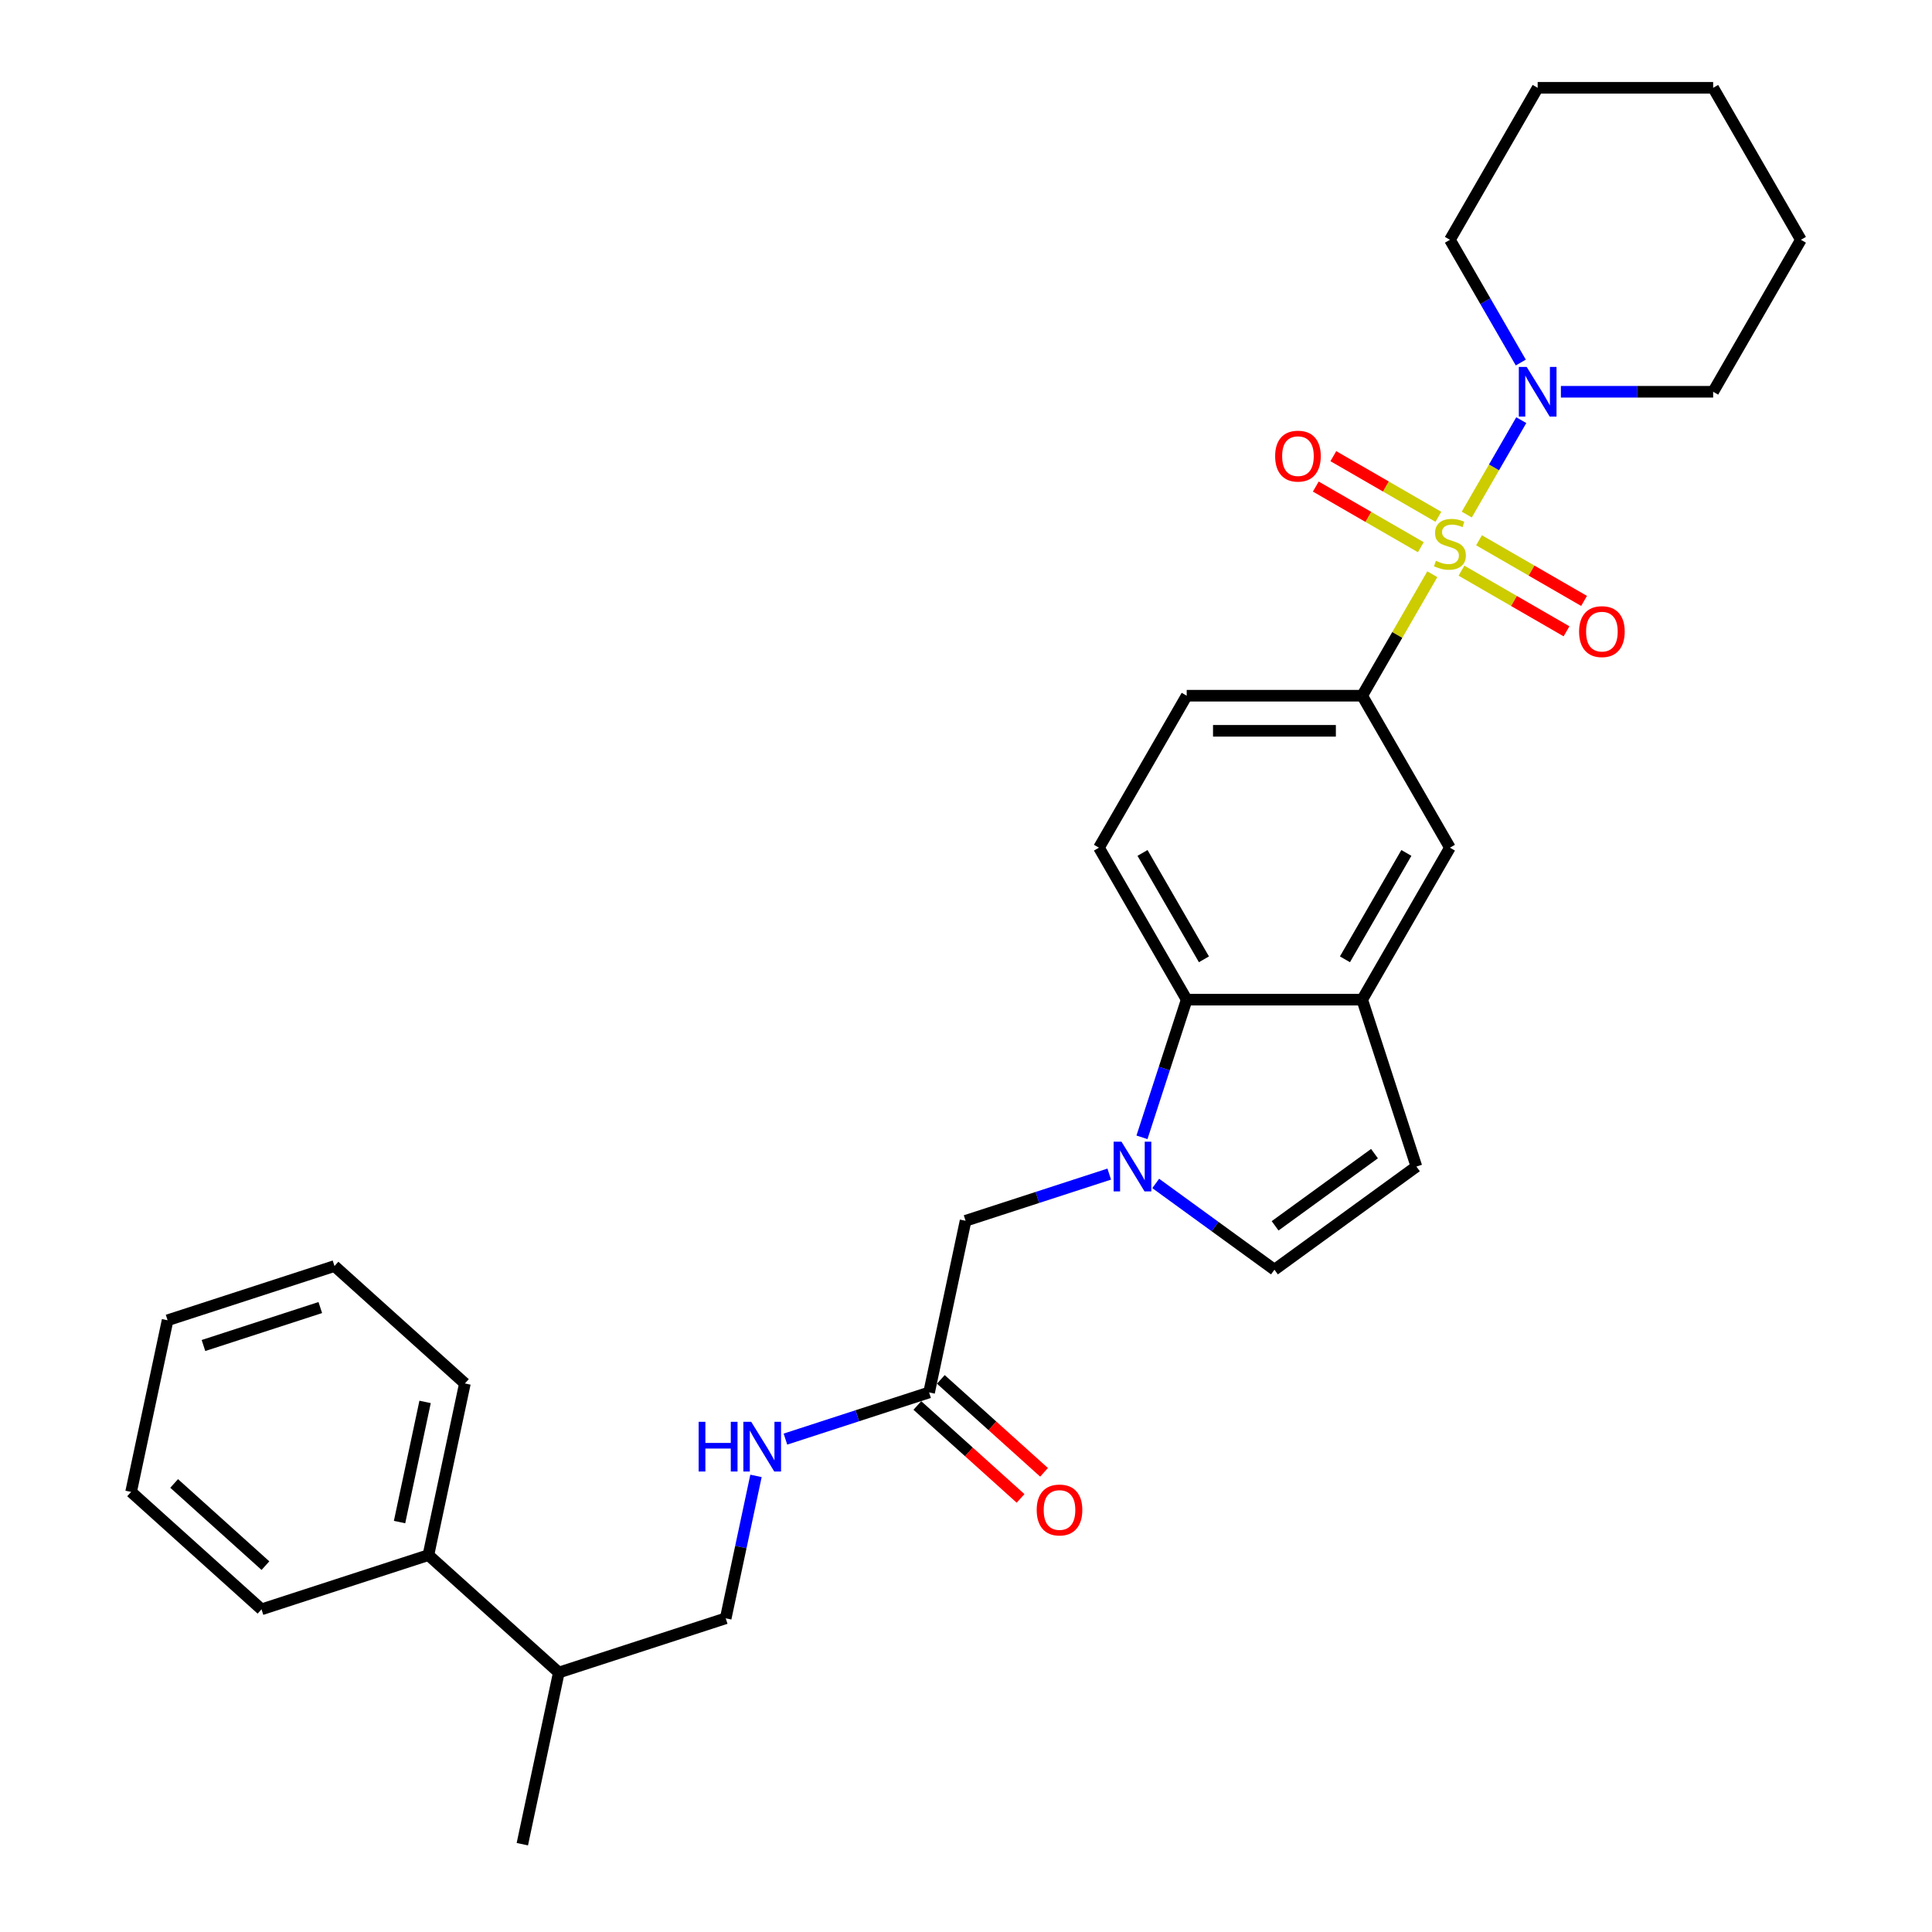 <?xml version='1.0' encoding='iso-8859-1'?>
<svg version='1.1' baseProfile='full'
              xmlns='http://www.w3.org/2000/svg'
                      xmlns:rdkit='http://www.rdkit.org/xml'
                      xmlns:xlink='http://www.w3.org/1999/xlink'
                  xml:space='preserve'
width='1000px' height='1000px' viewBox='0 0 1000 1000'>
<!-- END OF HEADER -->
<rect style='opacity:1.0;fill:#FFFFFF;stroke:none' width='1000' height='1000' x='0' y='0'> </rect>
<path class='bond-1' d='M 759.196,266.342 L 773.303,241.908' style='fill:none;fill-rule:evenodd;stroke:#CCCC00;stroke-width:6px;stroke-linecap:butt;stroke-linejoin:miter;stroke-opacity:1' />
<path class='bond-1' d='M 773.303,241.908 L 787.41,217.473' style='fill:none;fill-rule:evenodd;stroke:#0000FF;stroke-width:6px;stroke-linecap:butt;stroke-linejoin:miter;stroke-opacity:1' />
<path class='bond-2' d='M 741.366,297.224 L 723.215,328.662' style='fill:none;fill-rule:evenodd;stroke:#CCCC00;stroke-width:6px;stroke-linecap:butt;stroke-linejoin:miter;stroke-opacity:1' />
<path class='bond-2' d='M 723.215,328.662 L 705.065,360.099' style='fill:none;fill-rule:evenodd;stroke:#000000;stroke-width:6px;stroke-linecap:butt;stroke-linejoin:miter;stroke-opacity:1' />
<path class='bond-8' d='M 756.457,295.377 L 783.641,311.071' style='fill:none;fill-rule:evenodd;stroke:#CCCC00;stroke-width:6px;stroke-linecap:butt;stroke-linejoin:miter;stroke-opacity:1' />
<path class='bond-8' d='M 783.641,311.071 L 810.825,326.766' style='fill:none;fill-rule:evenodd;stroke:#FF0000;stroke-width:6px;stroke-linecap:butt;stroke-linejoin:miter;stroke-opacity:1' />
<path class='bond-8' d='M 765.54,279.644 L 792.724,295.339' style='fill:none;fill-rule:evenodd;stroke:#CCCC00;stroke-width:6px;stroke-linecap:butt;stroke-linejoin:miter;stroke-opacity:1' />
<path class='bond-8' d='M 792.724,295.339 L 819.908,311.034' style='fill:none;fill-rule:evenodd;stroke:#FF0000;stroke-width:6px;stroke-linecap:butt;stroke-linejoin:miter;stroke-opacity:1' />
<path class='bond-9' d='M 744.503,267.499 L 717.319,251.804' style='fill:none;fill-rule:evenodd;stroke:#CCCC00;stroke-width:6px;stroke-linecap:butt;stroke-linejoin:miter;stroke-opacity:1' />
<path class='bond-9' d='M 717.319,251.804 L 690.135,236.11' style='fill:none;fill-rule:evenodd;stroke:#FF0000;stroke-width:6px;stroke-linecap:butt;stroke-linejoin:miter;stroke-opacity:1' />
<path class='bond-9' d='M 735.42,283.231 L 708.236,267.537' style='fill:none;fill-rule:evenodd;stroke:#CCCC00;stroke-width:6px;stroke-linecap:butt;stroke-linejoin:miter;stroke-opacity:1' />
<path class='bond-9' d='M 708.236,267.537 L 681.052,251.842' style='fill:none;fill-rule:evenodd;stroke:#FF0000;stroke-width:6px;stroke-linecap:butt;stroke-linejoin:miter;stroke-opacity:1' />
<path class='bond-0' d='M 591.084,588.674 L 602.659,553.047' style='fill:none;fill-rule:evenodd;stroke:#0000FF;stroke-width:6px;stroke-linecap:butt;stroke-linejoin:miter;stroke-opacity:1' />
<path class='bond-0' d='M 602.659,553.047 L 614.235,517.421' style='fill:none;fill-rule:evenodd;stroke:#000000;stroke-width:6px;stroke-linecap:butt;stroke-linejoin:miter;stroke-opacity:1' />
<path class='bond-10' d='M 574.141,607.713 L 536.962,619.794' style='fill:none;fill-rule:evenodd;stroke:#0000FF;stroke-width:6px;stroke-linecap:butt;stroke-linejoin:miter;stroke-opacity:1' />
<path class='bond-10' d='M 536.962,619.794 L 499.782,631.874' style='fill:none;fill-rule:evenodd;stroke:#000000;stroke-width:6px;stroke-linecap:butt;stroke-linejoin:miter;stroke-opacity:1' />
<path class='bond-32' d='M 598.193,612.543 L 628.921,634.869' style='fill:none;fill-rule:evenodd;stroke:#0000FF;stroke-width:6px;stroke-linecap:butt;stroke-linejoin:miter;stroke-opacity:1' />
<path class='bond-32' d='M 628.921,634.869 L 659.65,657.194' style='fill:none;fill-rule:evenodd;stroke:#000000;stroke-width:6px;stroke-linecap:butt;stroke-linejoin:miter;stroke-opacity:1' />
<path class='bond-19' d='M 807.921,202.777 L 847.323,202.777' style='fill:none;fill-rule:evenodd;stroke:#0000FF;stroke-width:6px;stroke-linecap:butt;stroke-linejoin:miter;stroke-opacity:1' />
<path class='bond-19' d='M 847.323,202.777 L 886.725,202.777' style='fill:none;fill-rule:evenodd;stroke:#000000;stroke-width:6px;stroke-linecap:butt;stroke-linejoin:miter;stroke-opacity:1' />
<path class='bond-20' d='M 787.158,187.645 L 768.819,155.88' style='fill:none;fill-rule:evenodd;stroke:#0000FF;stroke-width:6px;stroke-linecap:butt;stroke-linejoin:miter;stroke-opacity:1' />
<path class='bond-20' d='M 768.819,155.88 L 750.48,124.116' style='fill:none;fill-rule:evenodd;stroke:#000000;stroke-width:6px;stroke-linecap:butt;stroke-linejoin:miter;stroke-opacity:1' />
<path class='bond-7' d='M 705.065,360.099 L 750.48,438.76' style='fill:none;fill-rule:evenodd;stroke:#000000;stroke-width:6px;stroke-linecap:butt;stroke-linejoin:miter;stroke-opacity:1' />
<path class='bond-14' d='M 705.065,360.099 L 614.235,360.099' style='fill:none;fill-rule:evenodd;stroke:#000000;stroke-width:6px;stroke-linecap:butt;stroke-linejoin:miter;stroke-opacity:1' />
<path class='bond-14' d='M 691.44,378.265 L 627.859,378.265' style='fill:none;fill-rule:evenodd;stroke:#000000;stroke-width:6px;stroke-linecap:butt;stroke-linejoin:miter;stroke-opacity:1' />
<path class='bond-3' d='M 614.235,517.421 L 568.82,438.76' style='fill:none;fill-rule:evenodd;stroke:#000000;stroke-width:6px;stroke-linecap:butt;stroke-linejoin:miter;stroke-opacity:1' />
<path class='bond-3' d='M 623.155,496.539 L 591.364,441.476' style='fill:none;fill-rule:evenodd;stroke:#000000;stroke-width:6px;stroke-linecap:butt;stroke-linejoin:miter;stroke-opacity:1' />
<path class='bond-30' d='M 614.235,517.421 L 705.065,517.421' style='fill:none;fill-rule:evenodd;stroke:#000000;stroke-width:6px;stroke-linecap:butt;stroke-linejoin:miter;stroke-opacity:1' />
<path class='bond-4' d='M 705.065,517.421 L 750.48,438.76' style='fill:none;fill-rule:evenodd;stroke:#000000;stroke-width:6px;stroke-linecap:butt;stroke-linejoin:miter;stroke-opacity:1' />
<path class='bond-4' d='M 696.145,496.539 L 727.936,441.476' style='fill:none;fill-rule:evenodd;stroke:#000000;stroke-width:6px;stroke-linecap:butt;stroke-linejoin:miter;stroke-opacity:1' />
<path class='bond-6' d='M 705.065,517.421 L 733.133,603.806' style='fill:none;fill-rule:evenodd;stroke:#000000;stroke-width:6px;stroke-linecap:butt;stroke-linejoin:miter;stroke-opacity:1' />
<path class='bond-5' d='M 659.65,657.194 L 733.133,603.806' style='fill:none;fill-rule:evenodd;stroke:#000000;stroke-width:6px;stroke-linecap:butt;stroke-linejoin:miter;stroke-opacity:1' />
<path class='bond-5' d='M 659.995,634.489 L 711.433,597.117' style='fill:none;fill-rule:evenodd;stroke:#000000;stroke-width:6px;stroke-linecap:butt;stroke-linejoin:miter;stroke-opacity:1' />
<path class='bond-11' d='M 499.782,631.874 L 480.898,720.719' style='fill:none;fill-rule:evenodd;stroke:#000000;stroke-width:6px;stroke-linecap:butt;stroke-linejoin:miter;stroke-opacity:1' />
<path class='bond-13' d='M 480.898,720.719 L 443.718,732.799' style='fill:none;fill-rule:evenodd;stroke:#000000;stroke-width:6px;stroke-linecap:butt;stroke-linejoin:miter;stroke-opacity:1' />
<path class='bond-13' d='M 443.718,732.799 L 406.539,744.88' style='fill:none;fill-rule:evenodd;stroke:#0000FF;stroke-width:6px;stroke-linecap:butt;stroke-linejoin:miter;stroke-opacity:1' />
<path class='bond-15' d='M 474.82,727.469 L 501.531,751.519' style='fill:none;fill-rule:evenodd;stroke:#000000;stroke-width:6px;stroke-linecap:butt;stroke-linejoin:miter;stroke-opacity:1' />
<path class='bond-15' d='M 501.531,751.519 L 528.241,775.57' style='fill:none;fill-rule:evenodd;stroke:#FF0000;stroke-width:6px;stroke-linecap:butt;stroke-linejoin:miter;stroke-opacity:1' />
<path class='bond-15' d='M 486.976,713.969 L 513.686,738.019' style='fill:none;fill-rule:evenodd;stroke:#000000;stroke-width:6px;stroke-linecap:butt;stroke-linejoin:miter;stroke-opacity:1' />
<path class='bond-15' d='M 513.686,738.019 L 540.397,762.07' style='fill:none;fill-rule:evenodd;stroke:#FF0000;stroke-width:6px;stroke-linecap:butt;stroke-linejoin:miter;stroke-opacity:1' />
<path class='bond-12' d='M 568.82,438.76 L 614.235,360.099' style='fill:none;fill-rule:evenodd;stroke:#000000;stroke-width:6px;stroke-linecap:butt;stroke-linejoin:miter;stroke-opacity:1' />
<path class='bond-16' d='M 391.297,763.919 L 383.463,800.776' style='fill:none;fill-rule:evenodd;stroke:#0000FF;stroke-width:6px;stroke-linecap:butt;stroke-linejoin:miter;stroke-opacity:1' />
<path class='bond-16' d='M 383.463,800.776 L 375.629,837.632' style='fill:none;fill-rule:evenodd;stroke:#000000;stroke-width:6px;stroke-linecap:butt;stroke-linejoin:miter;stroke-opacity:1' />
<path class='bond-18' d='M 375.629,837.632 L 289.244,865.7' style='fill:none;fill-rule:evenodd;stroke:#000000;stroke-width:6px;stroke-linecap:butt;stroke-linejoin:miter;stroke-opacity:1' />
<path class='bond-17' d='M 221.744,804.923 L 289.244,865.7' style='fill:none;fill-rule:evenodd;stroke:#000000;stroke-width:6px;stroke-linecap:butt;stroke-linejoin:miter;stroke-opacity:1' />
<path class='bond-21' d='M 221.744,804.923 L 240.629,716.078' style='fill:none;fill-rule:evenodd;stroke:#000000;stroke-width:6px;stroke-linecap:butt;stroke-linejoin:miter;stroke-opacity:1' />
<path class='bond-21' d='M 206.808,787.819 L 220.027,725.628' style='fill:none;fill-rule:evenodd;stroke:#000000;stroke-width:6px;stroke-linecap:butt;stroke-linejoin:miter;stroke-opacity:1' />
<path class='bond-22' d='M 221.744,804.923 L 135.36,832.991' style='fill:none;fill-rule:evenodd;stroke:#000000;stroke-width:6px;stroke-linecap:butt;stroke-linejoin:miter;stroke-opacity:1' />
<path class='bond-23' d='M 289.244,865.7 L 270.36,954.545' style='fill:none;fill-rule:evenodd;stroke:#000000;stroke-width:6px;stroke-linecap:butt;stroke-linejoin:miter;stroke-opacity:1' />
<path class='bond-24' d='M 886.725,202.777 L 932.14,124.116' style='fill:none;fill-rule:evenodd;stroke:#000000;stroke-width:6px;stroke-linecap:butt;stroke-linejoin:miter;stroke-opacity:1' />
<path class='bond-25' d='M 750.48,124.116 L 795.895,45.455' style='fill:none;fill-rule:evenodd;stroke:#000000;stroke-width:6px;stroke-linecap:butt;stroke-linejoin:miter;stroke-opacity:1' />
<path class='bond-27' d='M 240.629,716.078 L 173.129,655.301' style='fill:none;fill-rule:evenodd;stroke:#000000;stroke-width:6px;stroke-linecap:butt;stroke-linejoin:miter;stroke-opacity:1' />
<path class='bond-26' d='M 135.36,832.991 L 67.86,772.214' style='fill:none;fill-rule:evenodd;stroke:#000000;stroke-width:6px;stroke-linecap:butt;stroke-linejoin:miter;stroke-opacity:1' />
<path class='bond-26' d='M 137.39,810.375 L 90.14,767.831' style='fill:none;fill-rule:evenodd;stroke:#000000;stroke-width:6px;stroke-linecap:butt;stroke-linejoin:miter;stroke-opacity:1' />
<path class='bond-31' d='M 932.14,124.116 L 886.725,45.455' style='fill:none;fill-rule:evenodd;stroke:#000000;stroke-width:6px;stroke-linecap:butt;stroke-linejoin:miter;stroke-opacity:1' />
<path class='bond-29' d='M 795.895,45.455 L 886.725,45.455' style='fill:none;fill-rule:evenodd;stroke:#000000;stroke-width:6px;stroke-linecap:butt;stroke-linejoin:miter;stroke-opacity:1' />
<path class='bond-28' d='M 67.86,772.214 L 86.745,683.369' style='fill:none;fill-rule:evenodd;stroke:#000000;stroke-width:6px;stroke-linecap:butt;stroke-linejoin:miter;stroke-opacity:1' />
<path class='bond-33' d='M 173.129,655.301 L 86.745,683.369' style='fill:none;fill-rule:evenodd;stroke:#000000;stroke-width:6px;stroke-linecap:butt;stroke-linejoin:miter;stroke-opacity:1' />
<path class='bond-33' d='M 165.785,676.788 L 105.316,696.435' style='fill:none;fill-rule:evenodd;stroke:#000000;stroke-width:6px;stroke-linecap:butt;stroke-linejoin:miter;stroke-opacity:1' />
<path  class='atom-0' d='M 743.214 290.267
Q 743.504 290.376, 744.703 290.884
Q 745.902 291.393, 747.21 291.72
Q 748.554 292.011, 749.862 292.011
Q 752.297 292.011, 753.714 290.848
Q 755.131 289.649, 755.131 287.578
Q 755.131 286.161, 754.404 285.289
Q 753.714 284.417, 752.624 283.945
Q 751.534 283.473, 749.717 282.928
Q 747.428 282.237, 746.048 281.583
Q 744.703 280.929, 743.722 279.549
Q 742.778 278.168, 742.778 275.843
Q 742.778 272.609, 744.958 270.611
Q 747.174 268.613, 751.534 268.613
Q 754.513 268.613, 757.892 270.03
L 757.056 272.827
Q 753.968 271.556, 751.643 271.556
Q 749.136 271.556, 747.755 272.609
Q 746.375 273.627, 746.411 275.407
Q 746.411 276.787, 747.101 277.623
Q 747.828 278.459, 748.845 278.931
Q 749.899 279.403, 751.643 279.948
Q 753.968 280.675, 755.349 281.402
Q 756.729 282.128, 757.71 283.618
Q 758.727 285.071, 758.727 287.578
Q 758.727 291.139, 756.329 293.064
Q 753.968 294.953, 750.008 294.953
Q 747.719 294.953, 745.975 294.445
Q 744.267 293.972, 742.233 293.137
L 743.214 290.267
' fill='#CCCC00'/>
<path  class='atom-1' d='M 580.481 590.944
L 588.91 604.569
Q 589.746 605.913, 591.09 608.347
Q 592.434 610.782, 592.507 610.927
L 592.507 590.944
L 595.922 590.944
L 595.922 616.667
L 592.398 616.667
L 583.351 601.771
Q 582.298 600.027, 581.171 598.029
Q 580.081 596.031, 579.754 595.413
L 579.754 616.667
L 576.412 616.667
L 576.412 590.944
L 580.481 590.944
' fill='#0000FF'/>
<path  class='atom-2' d='M 790.209 189.915
L 798.638 203.54
Q 799.474 204.884, 800.818 207.318
Q 802.162 209.753, 802.235 209.898
L 802.235 189.915
L 805.65 189.915
L 805.65 215.638
L 802.126 215.638
L 793.079 200.742
Q 792.026 198.998, 790.899 197
Q 789.809 195.002, 789.482 194.384
L 789.482 215.638
L 786.14 215.638
L 786.14 189.915
L 790.209 189.915
' fill='#0000FF'/>
<path  class='atom-9' d='M 817.333 326.926
Q 817.333 320.749, 820.385 317.298
Q 823.437 313.846, 829.141 313.846
Q 834.845 313.846, 837.897 317.298
Q 840.949 320.749, 840.949 326.926
Q 840.949 333.175, 837.861 336.735
Q 834.773 340.259, 829.141 340.259
Q 823.473 340.259, 820.385 336.735
Q 817.333 333.211, 817.333 326.926
M 829.141 337.353
Q 833.065 337.353, 835.172 334.737
Q 837.316 332.085, 837.316 326.926
Q 837.316 321.875, 835.172 319.332
Q 833.065 316.753, 829.141 316.753
Q 825.217 316.753, 823.074 319.296
Q 820.966 321.839, 820.966 326.926
Q 820.966 332.121, 823.074 334.737
Q 825.217 337.353, 829.141 337.353
' fill='#FF0000'/>
<path  class='atom-10' d='M 660.011 236.096
Q 660.011 229.919, 663.063 226.468
Q 666.115 223.016, 671.819 223.016
Q 677.523 223.016, 680.575 226.468
Q 683.627 229.919, 683.627 236.096
Q 683.627 242.345, 680.539 245.905
Q 677.45 249.429, 671.819 249.429
Q 666.151 249.429, 663.063 245.905
Q 660.011 242.381, 660.011 236.096
M 671.819 246.523
Q 675.743 246.523, 677.85 243.907
Q 679.994 241.255, 679.994 236.096
Q 679.994 231.045, 677.85 228.502
Q 675.743 225.923, 671.819 225.923
Q 667.895 225.923, 665.751 228.466
Q 663.644 231.009, 663.644 236.096
Q 663.644 241.291, 665.751 243.907
Q 667.895 246.523, 671.819 246.523
' fill='#FF0000'/>
<path  class='atom-14' d='M 361.615 735.926
L 365.103 735.926
L 365.103 746.861
L 378.255 746.861
L 378.255 735.926
L 381.743 735.926
L 381.743 761.649
L 378.255 761.649
L 378.255 749.768
L 365.103 749.768
L 365.103 761.649
L 361.615 761.649
L 361.615 735.926
' fill='#0000FF'/>
<path  class='atom-14' d='M 388.827 735.926
L 397.256 749.55
Q 398.092 750.894, 399.436 753.329
Q 400.781 755.763, 400.853 755.908
L 400.853 735.926
L 404.268 735.926
L 404.268 761.649
L 400.744 761.649
L 391.698 746.752
Q 390.644 745.009, 389.518 743.01
Q 388.428 741.012, 388.101 740.394
L 388.101 761.649
L 384.758 761.649
L 384.758 735.926
L 388.827 735.926
' fill='#0000FF'/>
<path  class='atom-16' d='M 536.59 781.569
Q 536.59 775.392, 539.642 771.941
Q 542.694 768.489, 548.398 768.489
Q 554.102 768.489, 557.154 771.941
Q 560.206 775.392, 560.206 781.569
Q 560.206 787.818, 557.117 791.378
Q 554.029 794.903, 548.398 794.903
Q 542.73 794.903, 539.642 791.378
Q 536.59 787.854, 536.59 781.569
M 548.398 791.996
Q 552.322 791.996, 554.429 789.38
Q 556.572 786.728, 556.572 781.569
Q 556.572 776.519, 554.429 773.975
Q 552.322 771.396, 548.398 771.396
Q 544.474 771.396, 542.33 773.939
Q 540.223 776.482, 540.223 781.569
Q 540.223 786.764, 542.33 789.38
Q 544.474 791.996, 548.398 791.996
' fill='#FF0000'/>
</svg>
